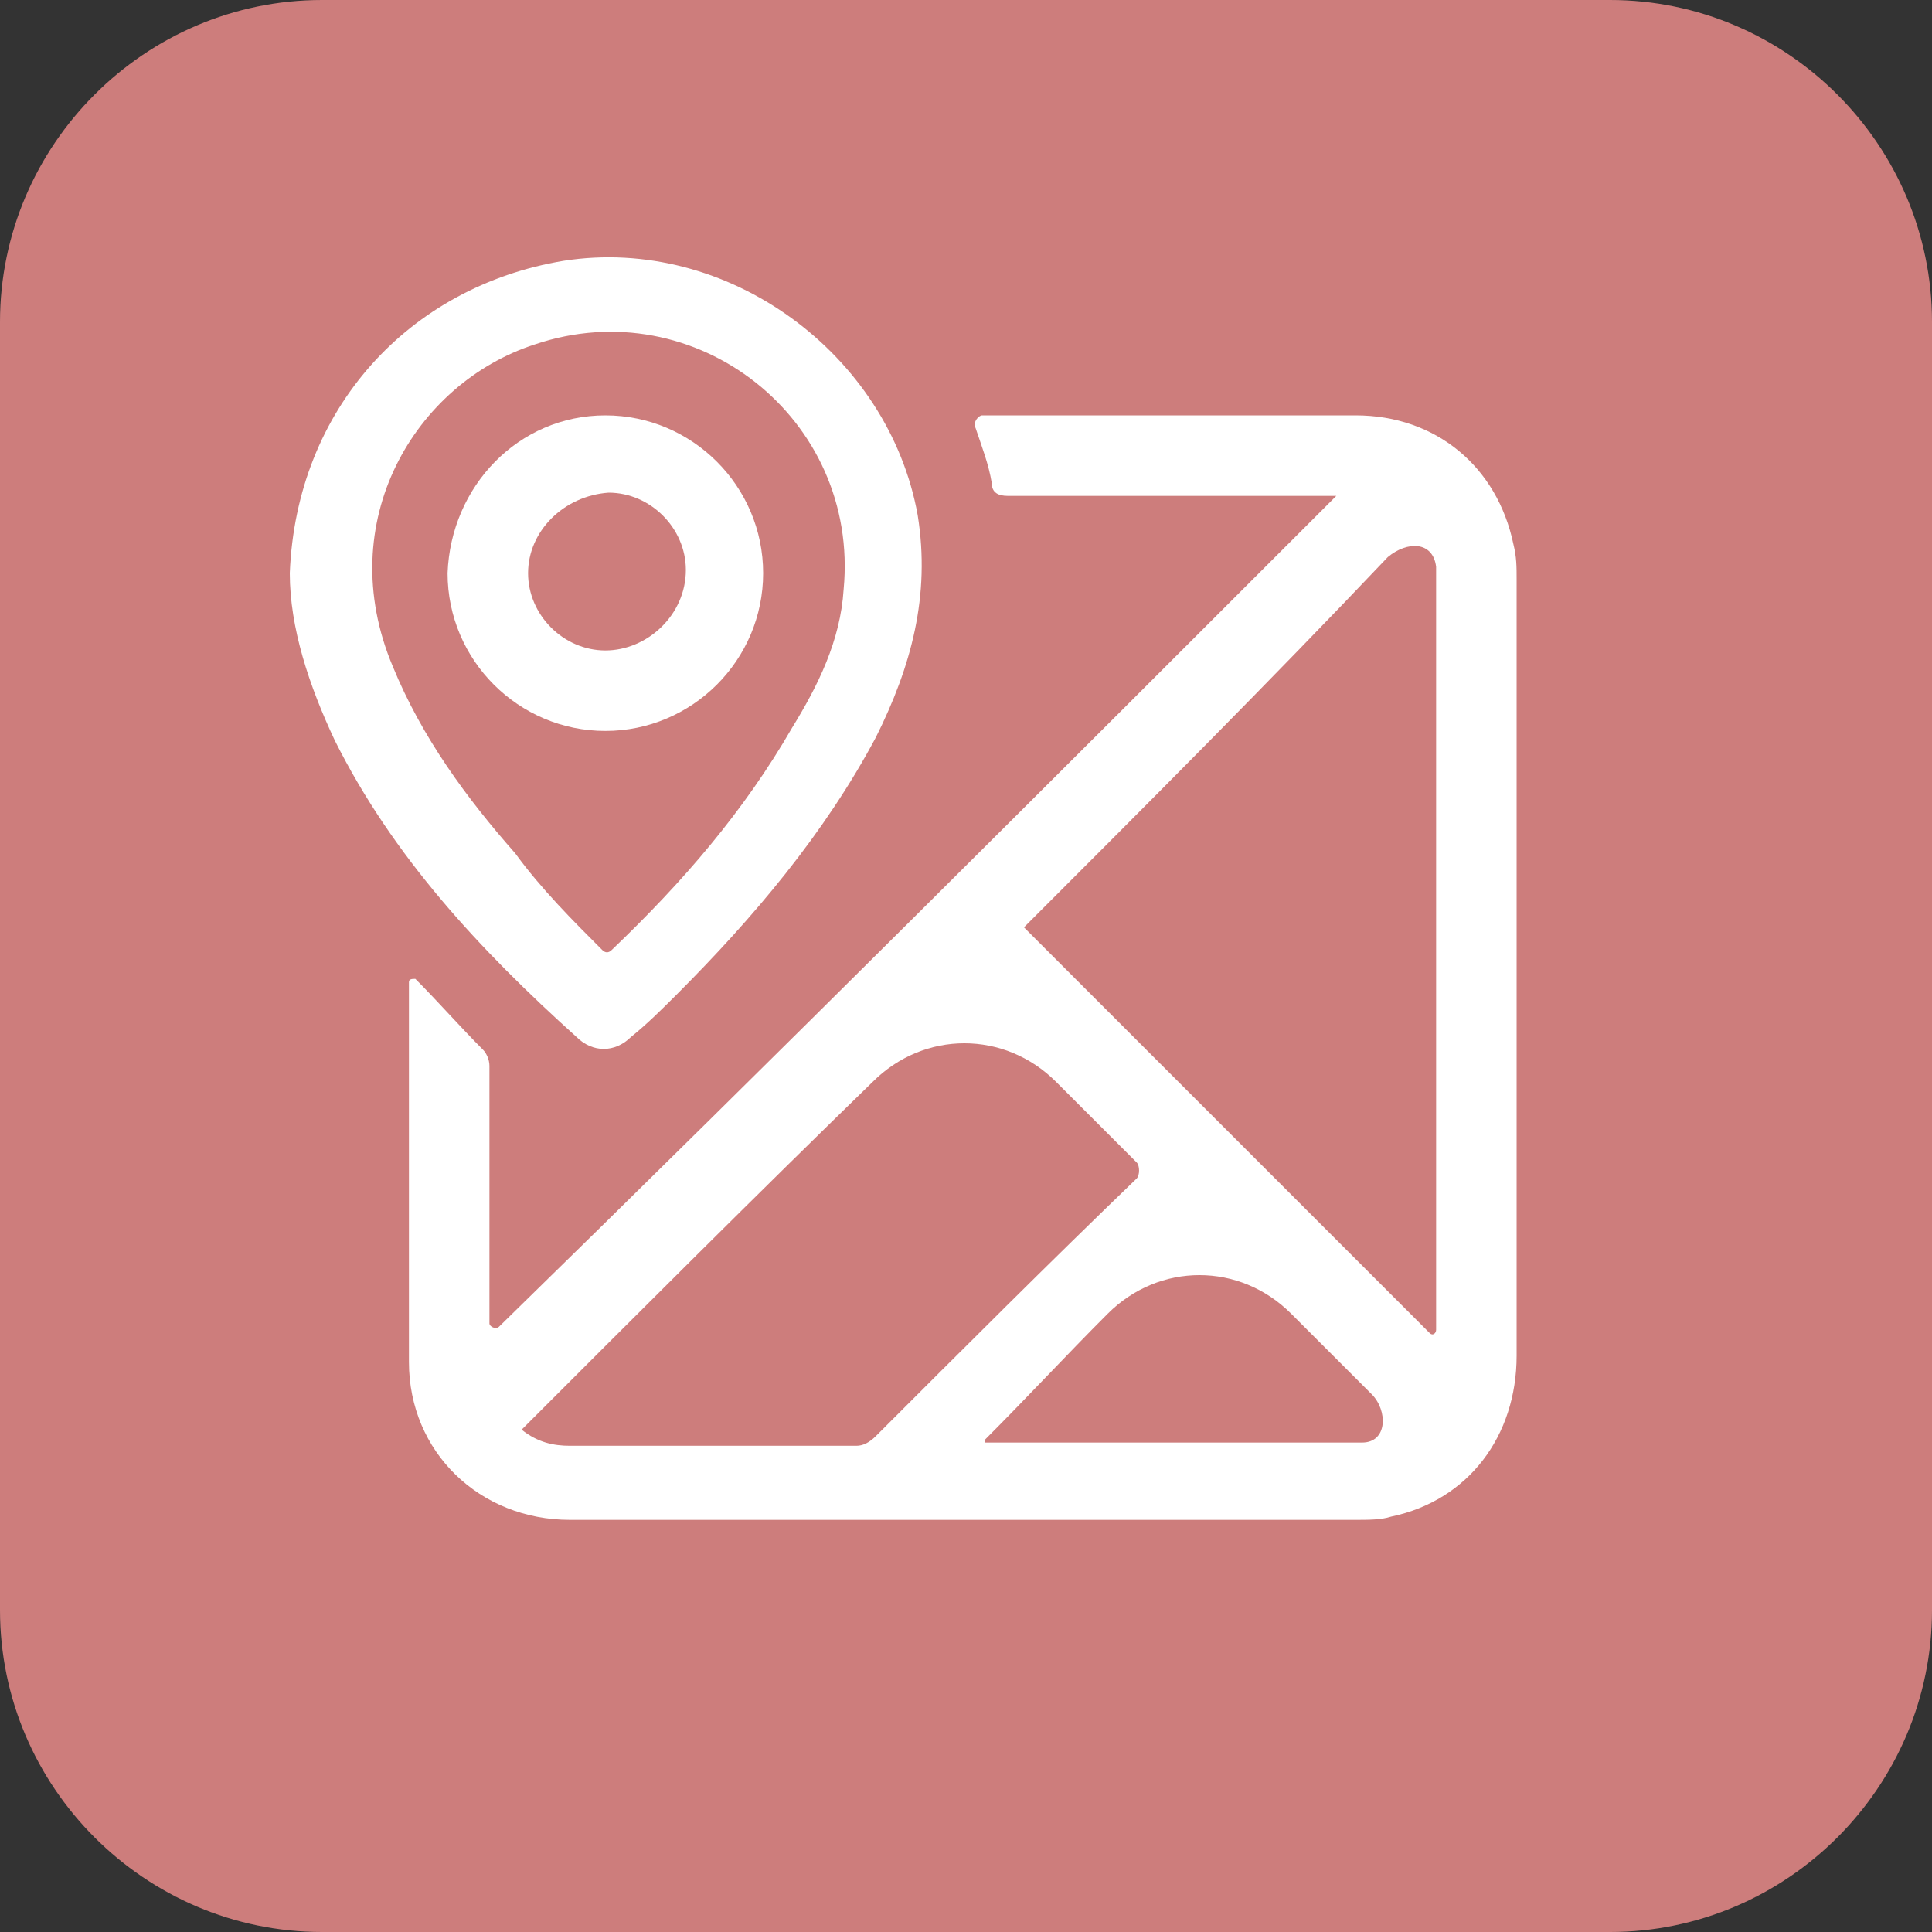 <?xml version="1.0" encoding="utf-8"?>
<!-- Generator: Adobe Illustrator 28.0.0, SVG Export Plug-In . SVG Version: 6.00 Build 0)  -->
<svg version="1.1" id="Layer_1" xmlns="http://www.w3.org/2000/svg" xmlns:xlink="http://www.w3.org/1999/xlink" x="0px" y="0px"
	 viewBox="0 0 60 60" style="enable-background:new 0 0 60 60;" xml:space="preserve">
<rect x="0" y="0" width="60" height="60" fill="#333333" stroke="none"/>
<style type="text/css">
	.st0{fill:#CD7D7C;}
	.st1{fill:#FFFFFF;}
</style>
<path class="st0" d="M10,0h40c5.5,0,10,4.5,10,10v40c0,5.5-4.5,10-10,10H10C4.5,60,0,55.5,0,50V10C0,4.5,4.5,0,10,0z"/>
<path class="st1" d="M41.5,15.4c-0.1,0-0.2,0-0.4,0c-3.3,0-6.5,0-9.8,0c-0.3,0-0.5-0.1-0.5-0.4c-0.1-0.6-0.3-1.1-0.5-1.7
	c-0.1-0.2,0.1-0.4,0.2-0.4c3.9,0,7.7,0,11.6,0c2.5,0,4.4,1.6,4.9,4c0.1,0.4,0.1,0.7,0.1,1.1c0,8,0,16.1,0,24.1c0,2.5-1.5,4.5-3.9,5
	c-0.3,0.1-0.7,0.1-1.1,0.1c-8.1,0-16.3,0-24.4,0c-2.8,0-5-2.1-5-4.9c0-3.9,0-7.9,0-11.8c0-0.1,0.1-0.1,0.2-0.1c0,0,0,0,0,0
	c0.7,0.7,1.4,1.5,2.1,2.2c0.1,0.1,0.2,0.3,0.2,0.5c0,2.7,0,5.4,0,8c0,0.1,0.2,0.2,0.3,0.1C24.1,32.8,32.8,24.1,41.5,15.4
	C41.5,15.4,41.5,15.4,41.5,15.4z M31.8,28.8c4.2,4.2,8.4,8.4,12.6,12.6c0.1,0.1,0.2,0,0.2-0.1c0-7.8,0-15.5,0-23.3
	c0-0.1,0-0.3,0-0.4c-0.1-0.8-0.9-0.8-1.5-0.3C39.4,21.2,35.5,25.1,31.8,28.8C31.8,28.8,31.8,28.8,31.8,28.8z M16.2,44.4
	c0.5,0.4,1,0.5,1.5,0.5c3,0,5.9,0,8.9,0c0.2,0,0.4-0.1,0.6-0.3c2.7-2.7,5.4-5.4,8.1-8c0.1-0.1,0.1-0.4,0-0.5
	c-0.8-0.8-1.7-1.7-2.5-2.5c-1.6-1.6-4.1-1.6-5.7,0C23.5,37.1,19.9,40.7,16.2,44.4C16.2,44.4,16.2,44.4,16.2,44.4z M30.6,44.7
	c0,0,0,0.1,0,0.1c3.9,0,7.8,0,11.7,0c0.8,0,0.8-1,0.3-1.5c-0.8-0.8-1.7-1.7-2.5-2.5c-1.6-1.6-4.1-1.6-5.7,0
	C33.1,42.1,31.9,43.4,30.6,44.7z"/>
<path class="st1" d="M9,17.8c0.2-5.1,3.7-8.9,8.5-9.7c5.1-0.8,10.1,2.9,11,7.9c0.4,2.5-0.2,4.7-1.3,6.9c-1.6,3-3.8,5.6-6.2,8
	c-0.4,0.4-0.9,0.9-1.4,1.3c-0.5,0.5-1.2,0.5-1.7,0c-3-2.7-5.7-5.6-7.5-9.2C9.6,21.3,9,19.5,9,17.8z M18.7,29.5
	c0.1,0.1,0.2,0.1,0.3,0c2.2-2.1,4.1-4.3,5.6-6.9c0.8-1.3,1.5-2.7,1.6-4.3c0.5-5.3-4.6-9.3-9.6-7.6c-3.7,1.2-6.3,5.5-4.4,10
	c0.9,2.2,2.3,4.1,3.8,5.8C16.8,27.6,17.8,28.6,18.7,29.5z"/>
<path class="st1" d="M18.8,12.9c2.7,0,4.9,2.2,4.9,4.9c0,2.7-2.2,4.9-4.9,4.9c-2.7,0-4.9-2.2-4.9-4.9C14,15.1,16.1,12.9,18.8,12.9z
	 M16.4,17.8c0,1.3,1.1,2.4,2.4,2.4c1.3,0,2.5-1.1,2.5-2.5c0-1.3-1.1-2.4-2.4-2.4C17.5,15.4,16.4,16.5,16.4,17.8z"/>
</svg>
